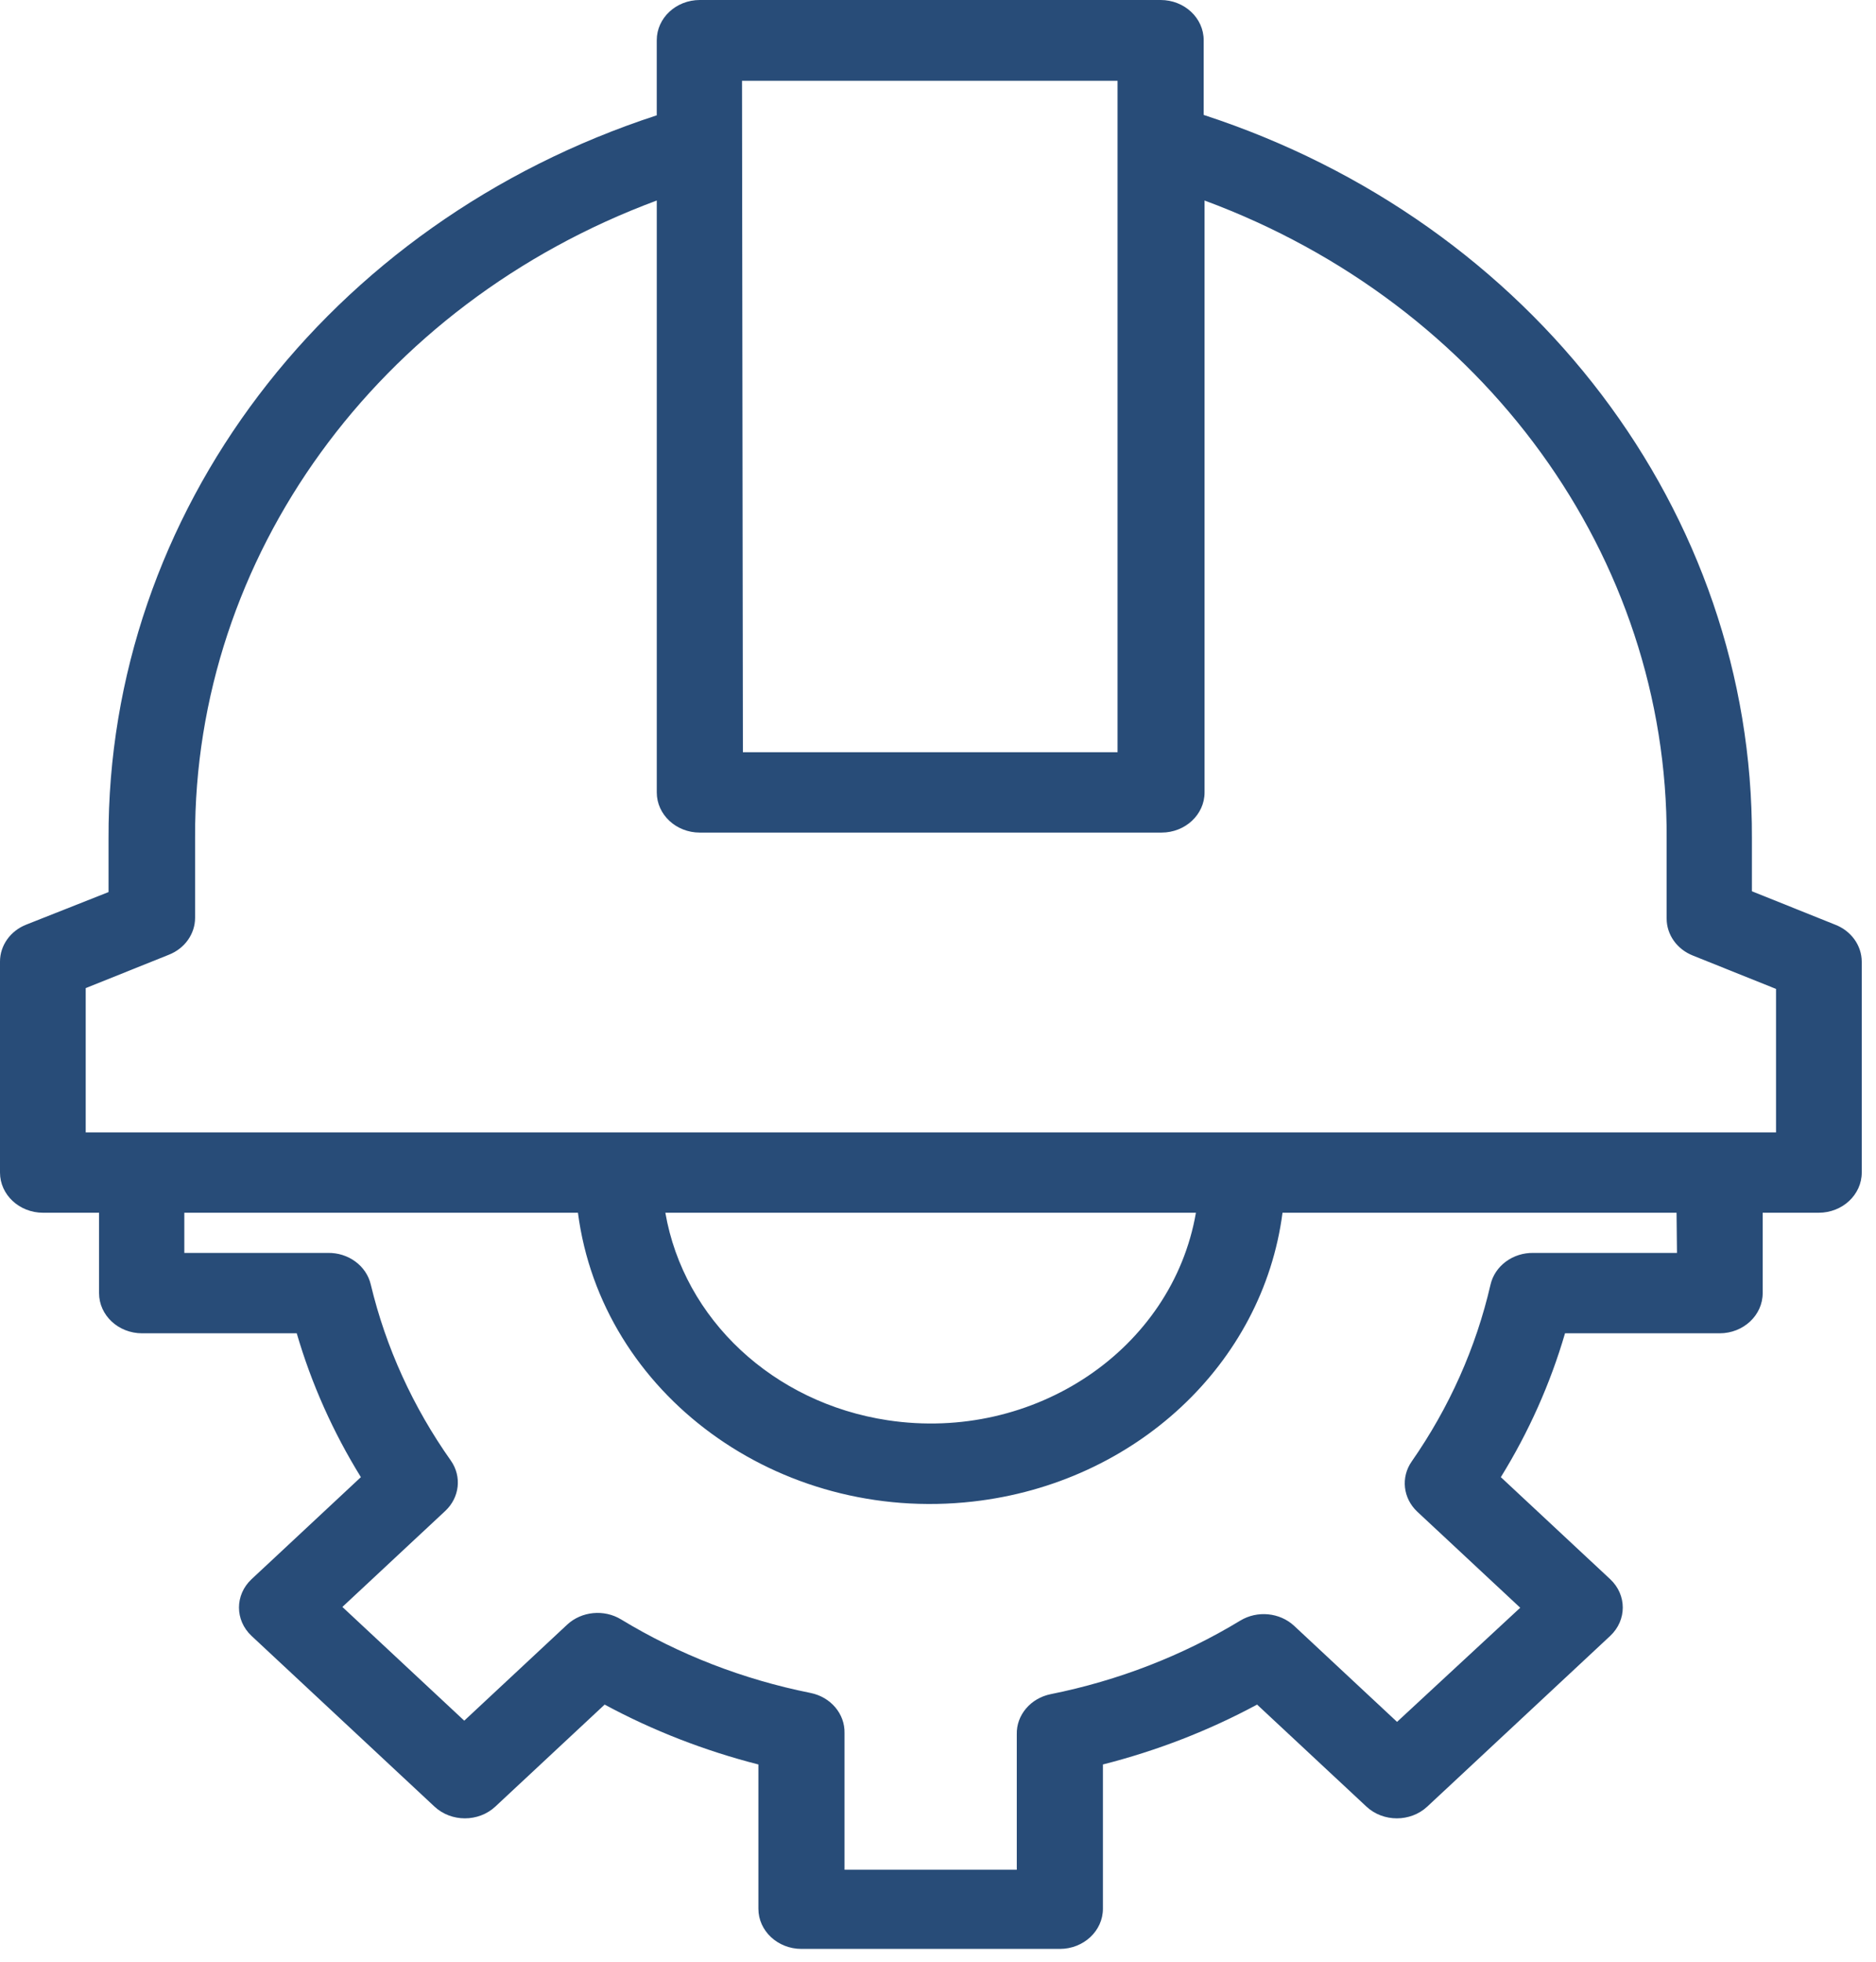 <svg xmlns="http://www.w3.org/2000/svg" width="111" height="116" viewBox="0 0 111 116" fill="none"><path fill-rule="evenodd" clip-rule="evenodd" d="M108.576 54.675L103.658 52.703V49.567C103.727 30.32 90.704 13.148 71.22 6.796V2.376C71.22 1.065 70.079 0 68.673 0H41.407C40.001 0 38.859 1.065 38.859 2.376V6.819C19.376 13.171 6.353 30.343 6.422 49.59V52.75L1.554 54.675C0.611 55.046 0 55.908 0 56.861V69.336C0 70.647 1.142 71.712 2.548 71.712H5.861V76.465C5.861 77.776 7.002 78.841 8.409 78.841H17.557C18.426 81.815 19.702 84.677 21.353 87.347L14.882 93.383C13.893 94.309 13.893 95.806 14.882 96.733L25.711 106.831C26.704 107.753 28.31 107.753 29.304 106.831L35.776 100.796C38.632 102.336 41.69 103.524 44.873 104.337V112.867C44.873 114.178 46.014 115.243 47.421 115.243H62.71C64.116 115.243 65.258 114.178 65.258 112.867V104.337C68.448 103.526 71.516 102.339 74.38 100.796L80.853 106.831C81.846 107.753 83.452 107.753 84.446 106.831L95.275 96.733C96.264 95.806 96.264 94.309 95.275 93.383L88.802 87.347C90.454 84.677 91.731 81.815 92.6 78.841H101.747C103.154 78.841 104.295 77.776 104.295 76.465V71.712H107.608C109.015 71.712 110.156 70.647 110.156 69.336V56.861C110.151 55.901 109.527 55.039 108.576 54.675ZM43.904 4.777H66.124V44.481H43.956L43.904 4.777ZM90.74 74.088H99.224L99.199 71.712H75.884C74.722 80.656 67.162 87.704 57.57 88.789C46.058 90.094 35.593 82.448 34.196 71.712H10.906V74.088H19.391C20.614 74.062 21.682 74.851 21.94 75.965C22.828 79.674 24.434 83.201 26.679 86.373C27.334 87.312 27.194 88.549 26.348 89.343L20.258 95.022L27.469 101.747L33.559 96.068C34.41 95.278 35.738 95.148 36.745 95.758C40.166 97.835 43.966 99.308 47.956 100.107C49.151 100.347 49.997 101.342 49.969 102.483V110.562H60.161V102.554C60.133 101.414 60.979 100.418 62.174 100.178C66.165 99.377 69.964 97.904 73.386 95.83C74.393 95.219 75.721 95.35 76.571 96.138L82.661 101.818L89.949 95.069L83.859 89.39C83.014 88.597 82.873 87.359 83.528 86.42C85.753 83.229 87.333 79.686 88.191 75.965C88.448 74.851 89.517 74.062 90.74 74.088ZM39.393 71.712H70.761C69.359 79.796 61.195 85.29 52.527 83.983C45.764 82.963 40.462 78.018 39.368 71.712H39.393ZM5.071 66.96H105.085V58.477L100.168 56.505C99.225 56.134 98.613 55.272 98.613 54.319V49.566C98.685 32.95 87.837 17.985 71.272 11.857V46.858C71.272 48.169 70.13 49.233 68.723 49.233H41.407C40.001 49.233 38.86 48.169 38.86 46.858V11.857C22.322 17.987 11.487 32.923 11.543 49.519V54.271C11.543 55.224 10.932 56.087 9.989 56.457L5.071 58.429V66.96Z" fill="#284C78"></path></svg>